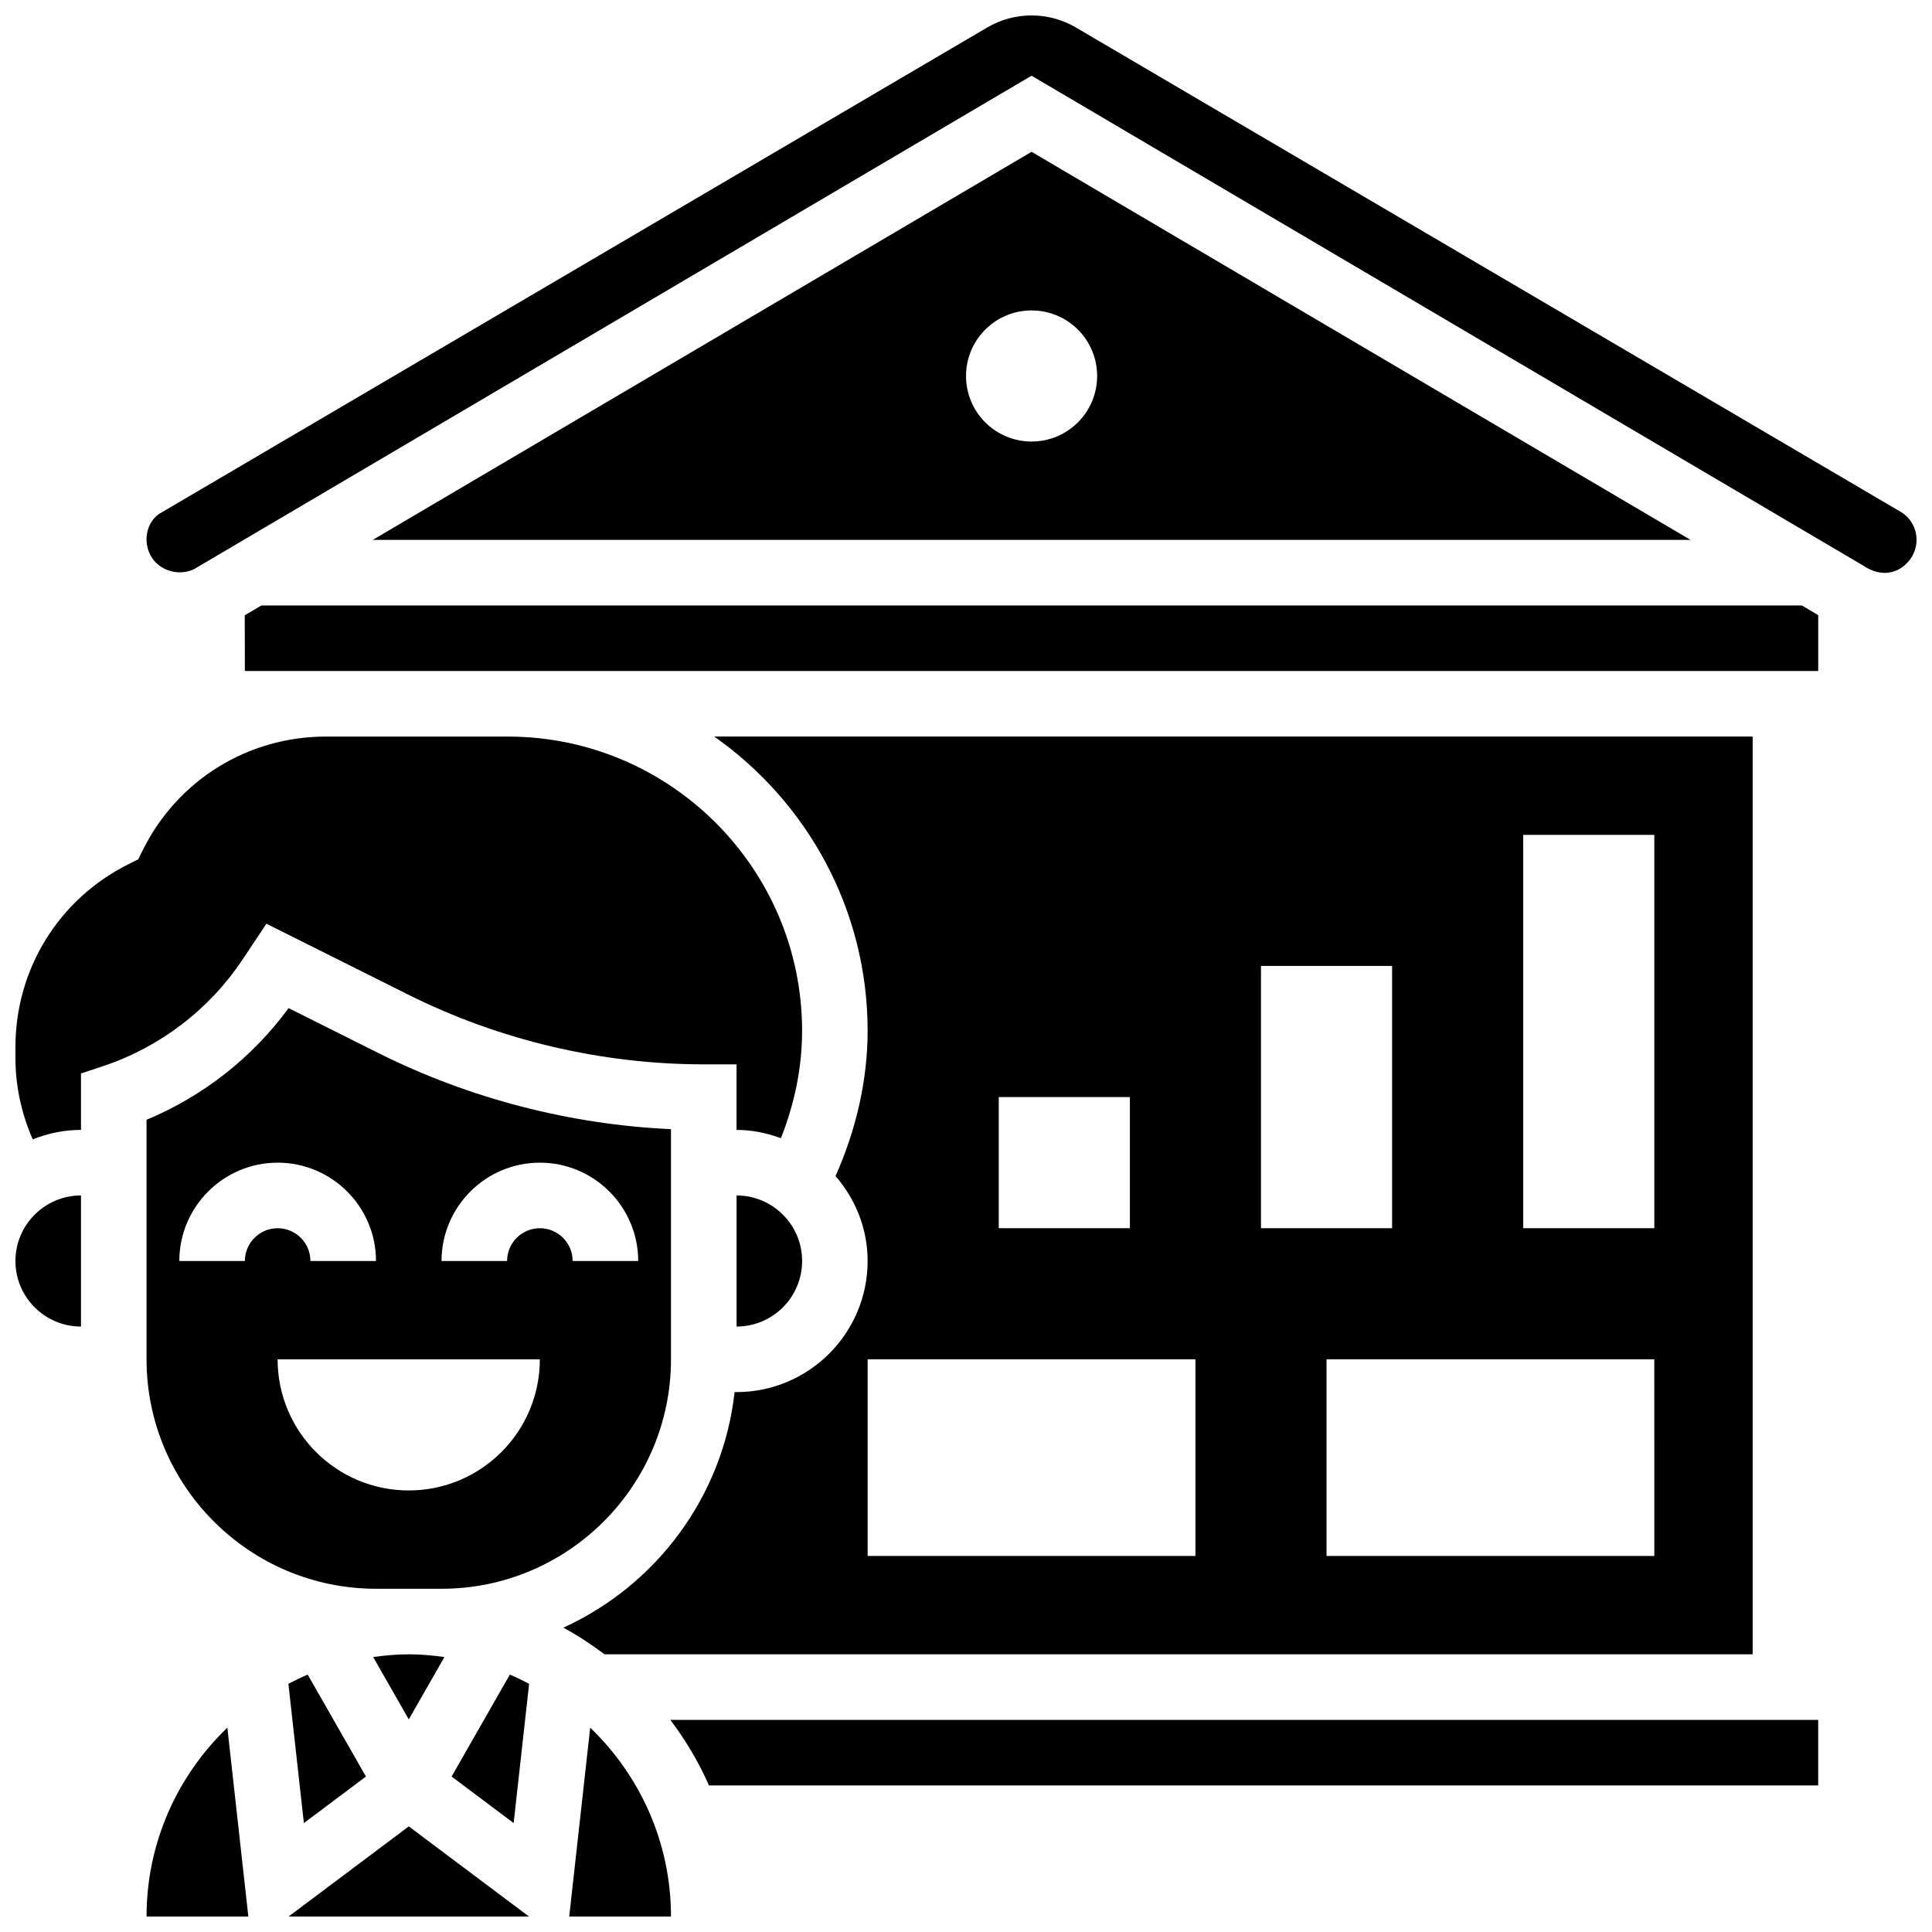 <?xml version="1.0" encoding="UTF-8"?>
<!-- Uploaded to: SVG Repo, www.svgrepo.com, Generator: SVG Repo Mixer Tools -->
<svg width="800px" height="800px" version="1.1" viewBox="144 144 512 512" xmlns="http://www.w3.org/2000/svg">
 <defs>
  <clipPath id="f">
   <path d="m220 628h65v23.902h-65z"/>
  </clipPath>
  <clipPath id="e">
   <path d="m182 601h28v50.902h-28z"/>
  </clipPath>
  <clipPath id="d">
   <path d="m148.09 460h17.906v36h-17.906z"/>
  </clipPath>
  <clipPath id="c">
   <path d="m148.09 339h208.91v107h-208.91z"/>
  </clipPath>
  <clipPath id="b">
   <path d="m182 148.09h469.9v147.91h-469.9z"/>
  </clipPath>
  <clipPath id="a">
   <path d="m294 601h28v50.902h-28z"/>
  </clipPath>
 </defs>
 <g clip-path="url(#f)">
  <path d="m220.48 651.9h63.707l-31.852-23.887z"/>
 </g>
 <path d="m263.68 614.8 16.441 12.336 4.102-36.91c-1.668-0.867-3.363-1.703-5.109-2.441z"/>
 <path d="m242.89 583.13 9.445 16.523 9.441-16.52c-3.102-0.43-6.231-0.723-9.441-0.723-3.215 0-6.344 0.293-9.445 0.719z"/>
 <path d="m240.98 614.8-15.438-27.016c-1.75 0.738-3.438 1.574-5.113 2.441l4.102 36.91z"/>
 <g clip-path="url(#e)">
  <path d="m182.84 651.9h26.973l-5.559-50.051c-13.172 12.648-21.414 30.395-21.414 50.051z"/>
 </g>
 <g clip-path="url(#d)">
  <path d="m148.09 478.18c0 9.582 7.793 17.371 17.371 17.371v-34.746c-9.578 0.004-17.371 7.801-17.371 17.375z"/>
 </g>
 <g clip-path="url(#c)">
  <path d="m208.22 398.38 6.383-9.582 37.492 18.746c24.223 12.125 51.336 18.52 78.41 18.52h8.688v17.371c4.144 0 8.07 0.852 11.754 2.188 3.664-9.18 5.617-18.855 5.617-28.43 0-43.004-34.988-77.992-77.996-77.992h-48.199c-20.648 0-39.219 11.477-48.453 29.941l-1.293 2.59-2.59 1.293c-18.465 9.242-29.941 27.797-29.941 48.453v2.926c0 7.41 1.598 14.723 4.586 21.543 3.969-1.582 8.262-2.512 12.785-2.512v-14.949l5.941-1.98c14.984-4.992 28.059-14.984 36.816-28.125z"/>
 </g>
 <path d="m339.2 495.55c9.582 0 17.371-7.793 17.371-17.371 0-9.582-7.793-17.371-17.371-17.371z"/>
 <path d="m243.64 565.04h17.371c33.531 0 60.805-27.285 60.805-60.805v-60.996c-26.84-1.234-53.465-8.141-77.492-20.145l-23.852-11.926c-9.57 13.074-22.68 23.375-37.637 29.586v63.48c0 33.52 27.285 60.805 60.805 60.805zm43.43-112.92c14.367 0 26.059 11.691 26.059 26.059h-17.371c0-4.793-3.898-8.688-8.688-8.688-4.785 0-8.688 3.891-8.688 8.688h-17.371c0-14.367 11.691-26.059 26.059-26.059zm-0.008 52.117c0 19.188-15.559 34.746-34.746 34.746s-34.746-15.559-34.746-34.746zm-69.48-52.117c14.367 0 26.059 11.691 26.059 26.059h-17.375c0-4.793-3.898-8.688-8.688-8.688-4.785 0-8.688 3.891-8.688 8.688h-17.367c0-14.367 11.691-26.059 26.059-26.059z"/>
 <path d="m331.89 617.16h293.95v-17.371h-304.19c4.039 5.359 7.504 11.152 10.234 17.371z"/>
 <path d="m242.79 287.07h349.21l-174.62-102.84zm191.96-43.43c0 9.598-7.773 17.371-17.371 17.371s-17.371-7.773-17.371-17.371c0-9.598 7.773-17.371 17.371-17.371 9.598-0.004 17.371 7.773 17.371 17.371z"/>
 <path d="m608.47 582.41v-243.22h-275.2c24.551 17.266 40.66 45.758 40.66 77.992 0 13.055-3.031 26.188-8.504 38.473 5.231 6.082 8.504 13.883 8.504 22.516 0 19.164-15.582 34.746-34.746 34.746h-0.512c-3.094 27.84-20.863 51.25-45.379 62.43 3.84 2.066 7.453 4.465 10.918 7.062zm-26.059-26.062h-86.867v-52.117h86.863zm-34.746-191.1h34.746v104.24h-34.746zm-69.492 34.746h34.746v69.492h-34.746zm-69.492 34.742h34.746v34.746h-34.746zm-34.746 69.492h86.863v52.117h-86.863z"/>
 <path d="m213.29 304.45-4.43 2.613 0.035 14.758h416.95v-14.809l-4.352-2.562z"/>
 <g clip-path="url(#b)">
  <path d="m648.12 279.89-218.97-128.59c-3.57-2.106-7.633-3.207-11.777-3.207-4.144 0-8.207 1.102-11.777 3.207l-219.45 128.9c-3.457 2.379-4.481 7.801-1.781 11.762 2.613 3.812 8.262 4.891 12.047 2.285l220.96-130.18 220.46 129.86c5.125 3.441 9.953 1.84 12.57-1.973 2.691-3.949 1.676-9.367-2.285-12.062z"/>
 </g>
 <g clip-path="url(#a)">
  <path d="m294.85 651.9h26.969c0-19.656-8.242-37.402-21.41-50.051z"/>
 </g>
</svg>